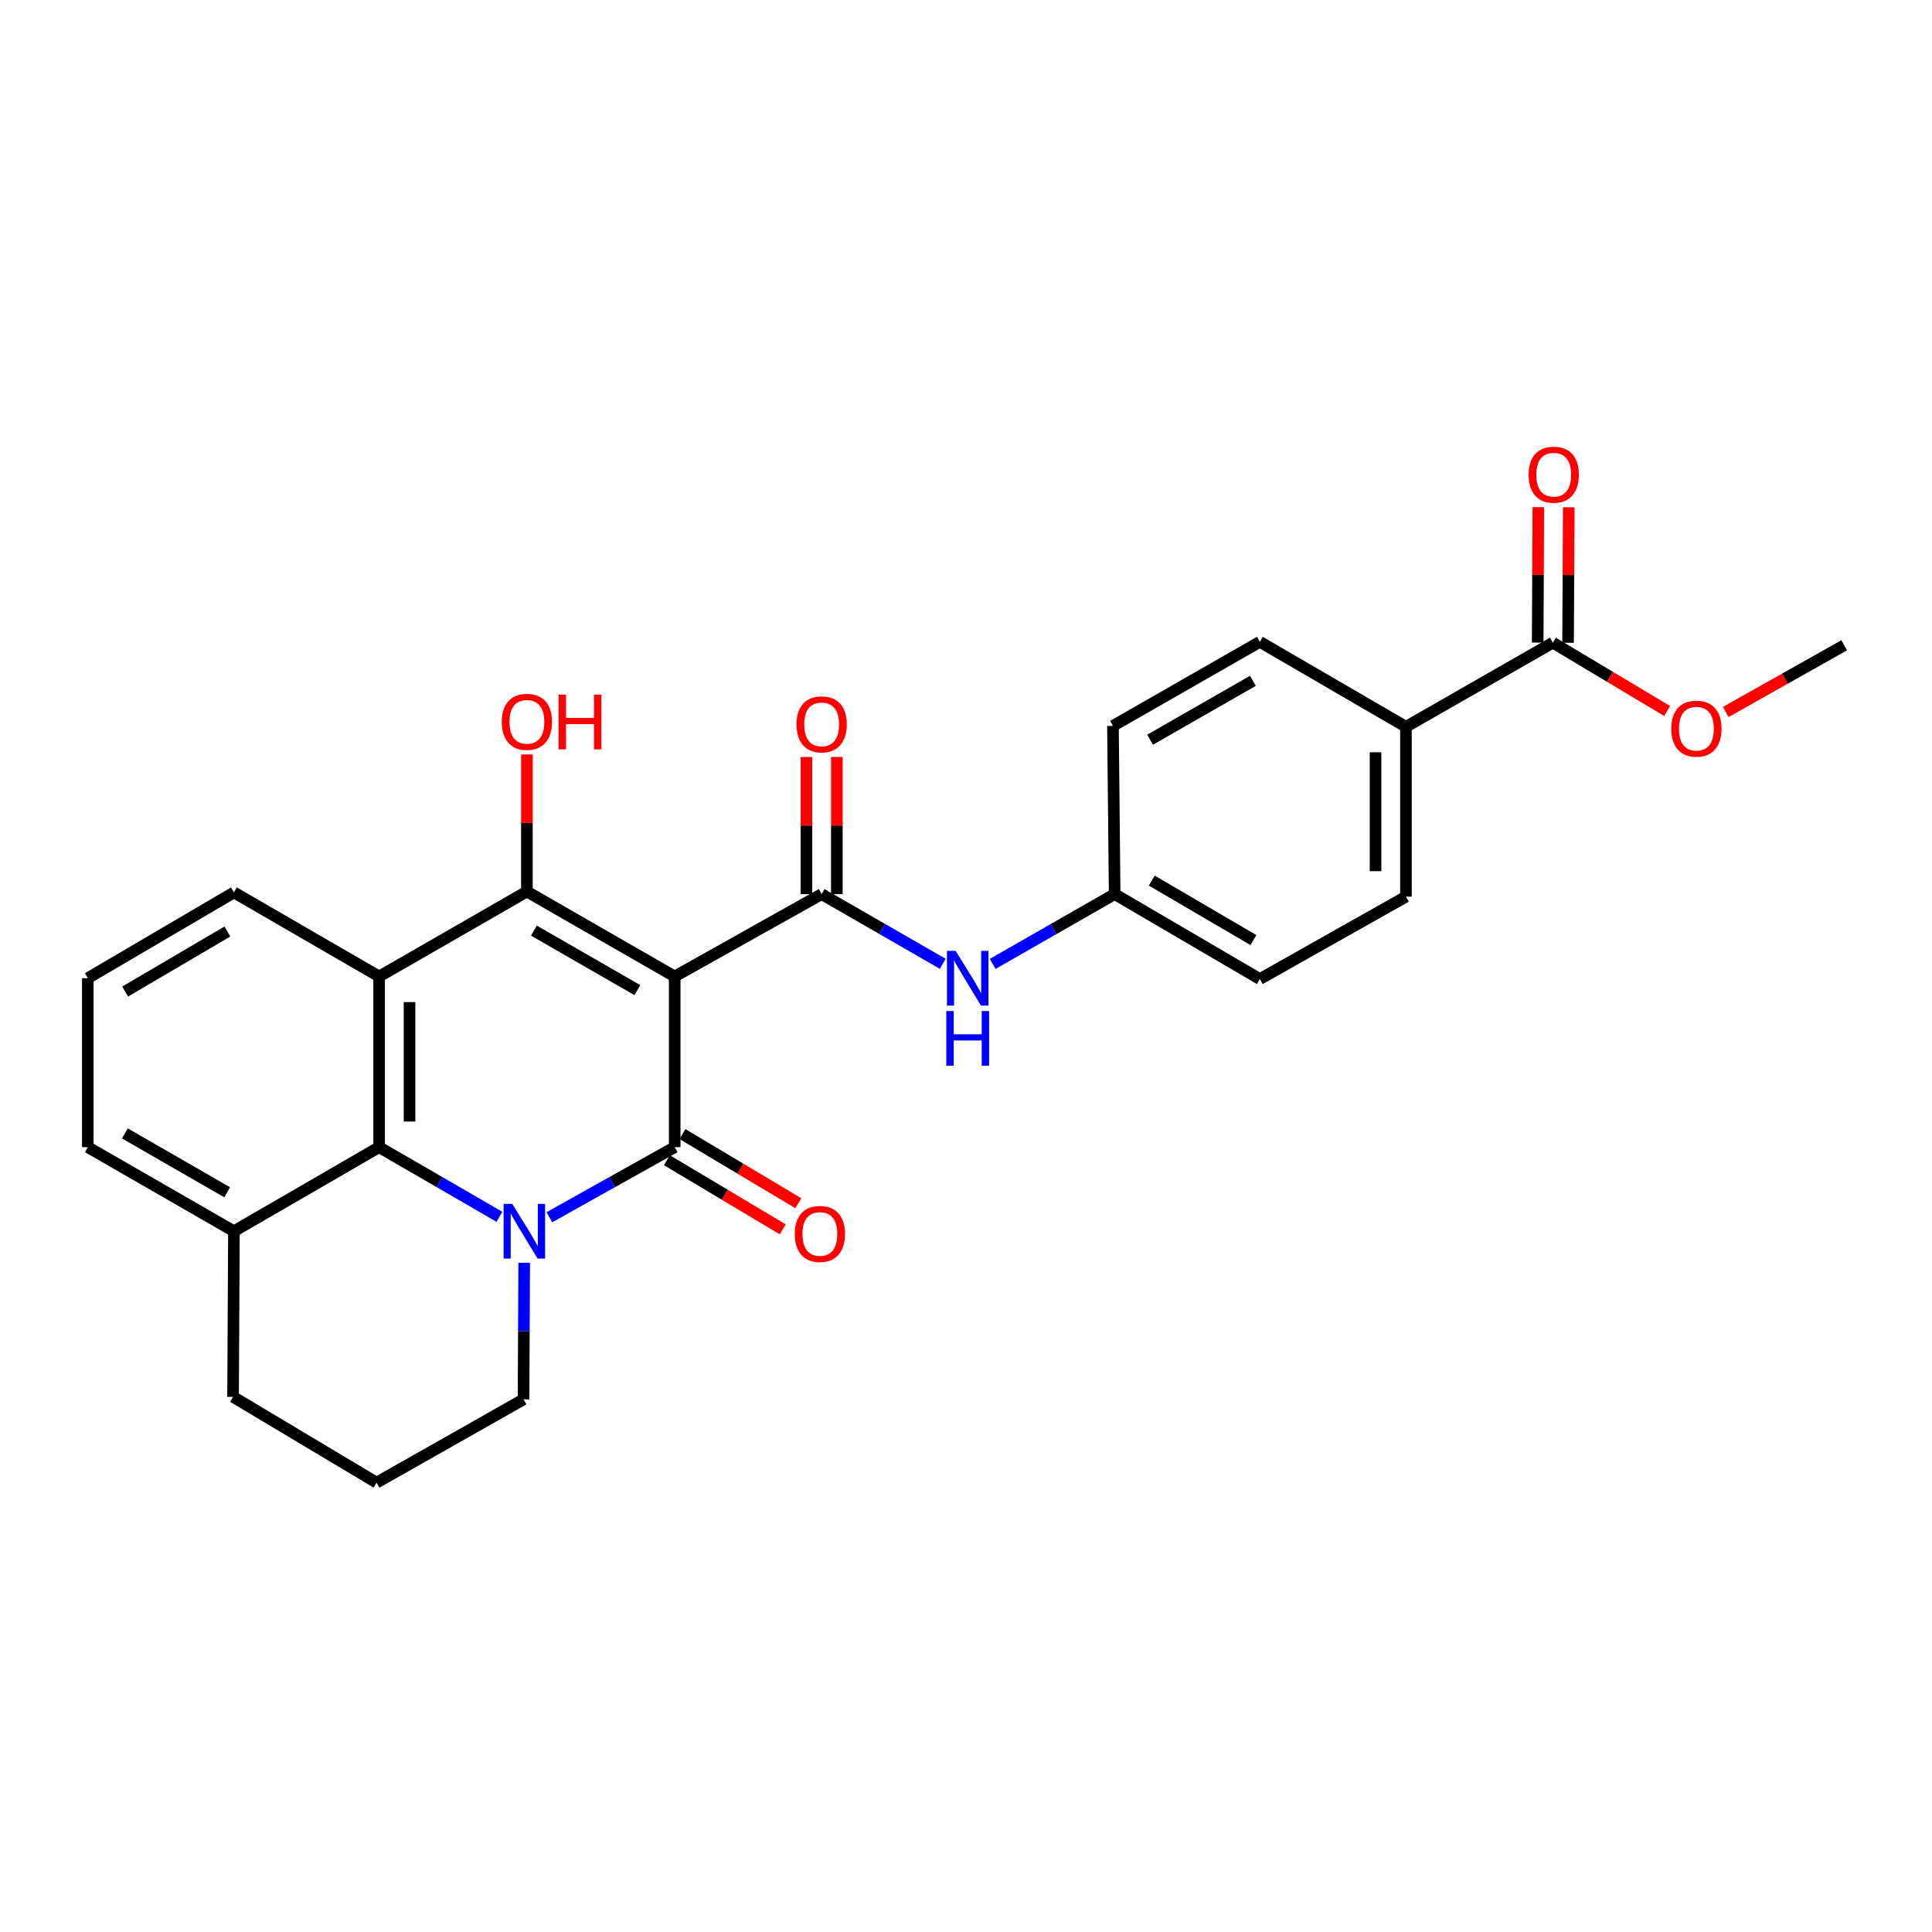 <?xml version='1.0' encoding='iso-8859-1'?>
<svg version='1.1' baseProfile='full'
              xmlns='http://www.w3.org/2000/svg'
                      xmlns:rdkit='http://www.rdkit.org/xml'
                      xmlns:xlink='http://www.w3.org/1999/xlink'
                  xml:space='preserve'
width='1000px' height='1000px' viewBox='0 0 1000 1000'>
<!-- END OF HEADER -->
<rect style='opacity:1.0;fill:#FFFFFF;stroke:none' width='1000' height='1000' x='0' y='0'> </rect>
<path class='bond-0' d='M 349.216,505.434 L 349.216,593.765' style='fill:none;fill-rule:evenodd;stroke:#000000;stroke-width:6px;stroke-linecap:butt;stroke-linejoin:miter;stroke-opacity:1' />
<path class='bond-2' d='M 349.216,505.434 L 272.723,461.456' style='fill:none;fill-rule:evenodd;stroke:#000000;stroke-width:6px;stroke-linecap:butt;stroke-linejoin:miter;stroke-opacity:1' />
<path class='bond-2' d='M 329.898,512.48 L 276.353,481.696' style='fill:none;fill-rule:evenodd;stroke:#000000;stroke-width:6px;stroke-linecap:butt;stroke-linejoin:miter;stroke-opacity:1' />
<path class='bond-4' d='M 349.216,505.434 L 425.281,462.785' style='fill:none;fill-rule:evenodd;stroke:#000000;stroke-width:6px;stroke-linecap:butt;stroke-linejoin:miter;stroke-opacity:1' />
<path class='bond-1' d='M 349.216,593.765 L 316.794,611.9' style='fill:none;fill-rule:evenodd;stroke:#000000;stroke-width:6px;stroke-linecap:butt;stroke-linejoin:miter;stroke-opacity:1' />
<path class='bond-1' d='M 316.794,611.9 L 284.372,630.035' style='fill:none;fill-rule:evenodd;stroke:#0000FF;stroke-width:6px;stroke-linecap:butt;stroke-linejoin:miter;stroke-opacity:1' />
<path class='bond-8' d='M 345.184,600.523 L 375.168,618.413' style='fill:none;fill-rule:evenodd;stroke:#000000;stroke-width:6px;stroke-linecap:butt;stroke-linejoin:miter;stroke-opacity:1' />
<path class='bond-8' d='M 375.168,618.413 L 405.152,636.304' style='fill:none;fill-rule:evenodd;stroke:#FF0000;stroke-width:6px;stroke-linecap:butt;stroke-linejoin:miter;stroke-opacity:1' />
<path class='bond-8' d='M 353.248,587.008 L 383.232,604.899' style='fill:none;fill-rule:evenodd;stroke:#000000;stroke-width:6px;stroke-linecap:butt;stroke-linejoin:miter;stroke-opacity:1' />
<path class='bond-8' d='M 383.232,604.899 L 413.216,622.789' style='fill:none;fill-rule:evenodd;stroke:#FF0000;stroke-width:6px;stroke-linecap:butt;stroke-linejoin:miter;stroke-opacity:1' />
<path class='bond-14' d='M 271.324,653.624 L 271.153,688.971' style='fill:none;fill-rule:evenodd;stroke:#0000FF;stroke-width:6px;stroke-linecap:butt;stroke-linejoin:miter;stroke-opacity:1' />
<path class='bond-14' d='M 271.153,688.971 L 270.983,724.317' style='fill:none;fill-rule:evenodd;stroke:#000000;stroke-width:6px;stroke-linecap:butt;stroke-linejoin:miter;stroke-opacity:1' />
<path class='bond-27' d='M 258.491,629.812 L 227.365,611.789' style='fill:none;fill-rule:evenodd;stroke:#0000FF;stroke-width:6px;stroke-linecap:butt;stroke-linejoin:miter;stroke-opacity:1' />
<path class='bond-27' d='M 227.365,611.789 L 196.238,593.765' style='fill:none;fill-rule:evenodd;stroke:#000000;stroke-width:6px;stroke-linecap:butt;stroke-linejoin:miter;stroke-opacity:1' />
<path class='bond-3' d='M 272.723,461.456 L 196.238,505.434' style='fill:none;fill-rule:evenodd;stroke:#000000;stroke-width:6px;stroke-linecap:butt;stroke-linejoin:miter;stroke-opacity:1' />
<path class='bond-12' d='M 272.723,461.456 L 272.723,425.979' style='fill:none;fill-rule:evenodd;stroke:#000000;stroke-width:6px;stroke-linecap:butt;stroke-linejoin:miter;stroke-opacity:1' />
<path class='bond-12' d='M 272.723,425.979 L 272.723,390.502' style='fill:none;fill-rule:evenodd;stroke:#FF0000;stroke-width:6px;stroke-linecap:butt;stroke-linejoin:miter;stroke-opacity:1' />
<path class='bond-5' d='M 196.238,505.434 L 196.238,593.765' style='fill:none;fill-rule:evenodd;stroke:#000000;stroke-width:6px;stroke-linecap:butt;stroke-linejoin:miter;stroke-opacity:1' />
<path class='bond-5' d='M 211.976,518.683 L 211.976,580.516' style='fill:none;fill-rule:evenodd;stroke:#000000;stroke-width:6px;stroke-linecap:butt;stroke-linejoin:miter;stroke-opacity:1' />
<path class='bond-18' d='M 196.238,505.434 L 121.082,461.919' style='fill:none;fill-rule:evenodd;stroke:#000000;stroke-width:6px;stroke-linecap:butt;stroke-linejoin:miter;stroke-opacity:1' />
<path class='bond-6' d='M 425.281,462.785 L 456.622,480.827' style='fill:none;fill-rule:evenodd;stroke:#000000;stroke-width:6px;stroke-linecap:butt;stroke-linejoin:miter;stroke-opacity:1' />
<path class='bond-6' d='M 456.622,480.827 L 487.962,498.87' style='fill:none;fill-rule:evenodd;stroke:#0000FF;stroke-width:6px;stroke-linecap:butt;stroke-linejoin:miter;stroke-opacity:1' />
<path class='bond-9' d='M 433.15,462.785 L 433.15,427.295' style='fill:none;fill-rule:evenodd;stroke:#000000;stroke-width:6px;stroke-linecap:butt;stroke-linejoin:miter;stroke-opacity:1' />
<path class='bond-9' d='M 433.15,427.295 L 433.15,391.805' style='fill:none;fill-rule:evenodd;stroke:#FF0000;stroke-width:6px;stroke-linecap:butt;stroke-linejoin:miter;stroke-opacity:1' />
<path class='bond-9' d='M 417.413,462.785 L 417.413,427.295' style='fill:none;fill-rule:evenodd;stroke:#000000;stroke-width:6px;stroke-linecap:butt;stroke-linejoin:miter;stroke-opacity:1' />
<path class='bond-9' d='M 417.413,427.295 L 417.413,391.805' style='fill:none;fill-rule:evenodd;stroke:#FF0000;stroke-width:6px;stroke-linecap:butt;stroke-linejoin:miter;stroke-opacity:1' />
<path class='bond-11' d='M 196.238,593.765 L 121.082,637.289' style='fill:none;fill-rule:evenodd;stroke:#000000;stroke-width:6px;stroke-linecap:butt;stroke-linejoin:miter;stroke-opacity:1' />
<path class='bond-15' d='M 513.814,498.909 L 545.381,480.847' style='fill:none;fill-rule:evenodd;stroke:#0000FF;stroke-width:6px;stroke-linecap:butt;stroke-linejoin:miter;stroke-opacity:1' />
<path class='bond-15' d='M 545.381,480.847 L 576.948,462.785' style='fill:none;fill-rule:evenodd;stroke:#000000;stroke-width:6px;stroke-linecap:butt;stroke-linejoin:miter;stroke-opacity:1' />
<path class='bond-7' d='M 803.762,332.644 L 727.714,376.193' style='fill:none;fill-rule:evenodd;stroke:#000000;stroke-width:6px;stroke-linecap:butt;stroke-linejoin:miter;stroke-opacity:1' />
<path class='bond-13' d='M 811.631,332.684 L 811.81,297.637' style='fill:none;fill-rule:evenodd;stroke:#000000;stroke-width:6px;stroke-linecap:butt;stroke-linejoin:miter;stroke-opacity:1' />
<path class='bond-13' d='M 811.81,297.637 L 811.99,262.591' style='fill:none;fill-rule:evenodd;stroke:#FF0000;stroke-width:6px;stroke-linecap:butt;stroke-linejoin:miter;stroke-opacity:1' />
<path class='bond-13' d='M 795.893,332.603 L 796.073,297.557' style='fill:none;fill-rule:evenodd;stroke:#000000;stroke-width:6px;stroke-linecap:butt;stroke-linejoin:miter;stroke-opacity:1' />
<path class='bond-13' d='M 796.073,297.557 L 796.252,262.51' style='fill:none;fill-rule:evenodd;stroke:#FF0000;stroke-width:6px;stroke-linecap:butt;stroke-linejoin:miter;stroke-opacity:1' />
<path class='bond-19' d='M 803.762,332.644 L 833.325,350.325' style='fill:none;fill-rule:evenodd;stroke:#000000;stroke-width:6px;stroke-linecap:butt;stroke-linejoin:miter;stroke-opacity:1' />
<path class='bond-19' d='M 833.325,350.325 L 862.888,368.007' style='fill:none;fill-rule:evenodd;stroke:#FF0000;stroke-width:6px;stroke-linecap:butt;stroke-linejoin:miter;stroke-opacity:1' />
<path class='bond-10' d='M 727.714,376.193 L 727.714,464.105' style='fill:none;fill-rule:evenodd;stroke:#000000;stroke-width:6px;stroke-linecap:butt;stroke-linejoin:miter;stroke-opacity:1' />
<path class='bond-10' d='M 711.977,389.38 L 711.977,450.918' style='fill:none;fill-rule:evenodd;stroke:#000000;stroke-width:6px;stroke-linecap:butt;stroke-linejoin:miter;stroke-opacity:1' />
<path class='bond-28' d='M 727.714,376.193 L 652.086,332.206' style='fill:none;fill-rule:evenodd;stroke:#000000;stroke-width:6px;stroke-linecap:butt;stroke-linejoin:miter;stroke-opacity:1' />
<path class='bond-24' d='M 121.082,637.289 L 120.637,723.015' style='fill:none;fill-rule:evenodd;stroke:#000000;stroke-width:6px;stroke-linecap:butt;stroke-linejoin:miter;stroke-opacity:1' />
<path class='bond-29' d='M 121.082,637.289 L 45.455,593.765' style='fill:none;fill-rule:evenodd;stroke:#000000;stroke-width:6px;stroke-linecap:butt;stroke-linejoin:miter;stroke-opacity:1' />
<path class='bond-29' d='M 117.588,617.12 L 64.648,586.654' style='fill:none;fill-rule:evenodd;stroke:#000000;stroke-width:6px;stroke-linecap:butt;stroke-linejoin:miter;stroke-opacity:1' />
<path class='bond-22' d='M 270.983,724.317 L 194.918,767.403' style='fill:none;fill-rule:evenodd;stroke:#000000;stroke-width:6px;stroke-linecap:butt;stroke-linejoin:miter;stroke-opacity:1' />
<path class='bond-20' d='M 576.948,462.785 L 576.065,375.73' style='fill:none;fill-rule:evenodd;stroke:#000000;stroke-width:6px;stroke-linecap:butt;stroke-linejoin:miter;stroke-opacity:1' />
<path class='bond-21' d='M 576.948,462.785 L 652.086,506.754' style='fill:none;fill-rule:evenodd;stroke:#000000;stroke-width:6px;stroke-linecap:butt;stroke-linejoin:miter;stroke-opacity:1' />
<path class='bond-21' d='M 596.167,455.797 L 648.764,486.576' style='fill:none;fill-rule:evenodd;stroke:#000000;stroke-width:6px;stroke-linecap:butt;stroke-linejoin:miter;stroke-opacity:1' />
<path class='bond-16' d='M 727.714,464.105 L 652.086,506.754' style='fill:none;fill-rule:evenodd;stroke:#000000;stroke-width:6px;stroke-linecap:butt;stroke-linejoin:miter;stroke-opacity:1' />
<path class='bond-17' d='M 652.086,332.206 L 576.065,375.73' style='fill:none;fill-rule:evenodd;stroke:#000000;stroke-width:6px;stroke-linecap:butt;stroke-linejoin:miter;stroke-opacity:1' />
<path class='bond-17' d='M 648.502,352.393 L 595.287,382.859' style='fill:none;fill-rule:evenodd;stroke:#000000;stroke-width:6px;stroke-linecap:butt;stroke-linejoin:miter;stroke-opacity:1' />
<path class='bond-23' d='M 121.082,461.919 L 45.455,506.308' style='fill:none;fill-rule:evenodd;stroke:#000000;stroke-width:6px;stroke-linecap:butt;stroke-linejoin:miter;stroke-opacity:1' />
<path class='bond-23' d='M 117.704,482.15 L 64.765,513.222' style='fill:none;fill-rule:evenodd;stroke:#000000;stroke-width:6px;stroke-linecap:butt;stroke-linejoin:miter;stroke-opacity:1' />
<path class='bond-26' d='M 893.247,368.519 L 923.896,351.259' style='fill:none;fill-rule:evenodd;stroke:#FF0000;stroke-width:6px;stroke-linecap:butt;stroke-linejoin:miter;stroke-opacity:1' />
<path class='bond-26' d='M 923.896,351.259 L 954.545,333.999' style='fill:none;fill-rule:evenodd;stroke:#000000;stroke-width:6px;stroke-linecap:butt;stroke-linejoin:miter;stroke-opacity:1' />
<path class='bond-30' d='M 194.918,767.403 L 120.637,723.015' style='fill:none;fill-rule:evenodd;stroke:#000000;stroke-width:6px;stroke-linecap:butt;stroke-linejoin:miter;stroke-opacity:1' />
<path class='bond-25' d='M 45.455,506.308 L 45.455,593.765' style='fill:none;fill-rule:evenodd;stroke:#000000;stroke-width:6px;stroke-linecap:butt;stroke-linejoin:miter;stroke-opacity:1' />
<path  class='atom-2' d='M 265.143 623.129
L 274.423 638.129
Q 275.343 639.609, 276.823 642.289
Q 278.303 644.969, 278.383 645.129
L 278.383 623.129
L 282.143 623.129
L 282.143 651.449
L 278.263 651.449
L 268.303 635.049
Q 267.143 633.129, 265.903 630.929
Q 264.703 628.729, 264.343 628.049
L 264.343 651.449
L 260.663 651.449
L 260.663 623.129
L 265.143 623.129
' fill='#0000FF'/>
<path  class='atom-7' d='M 494.623 492.148
L 503.903 507.148
Q 504.823 508.628, 506.303 511.308
Q 507.783 513.988, 507.863 514.148
L 507.863 492.148
L 511.623 492.148
L 511.623 520.468
L 507.743 520.468
L 497.783 504.068
Q 496.623 502.148, 495.383 499.948
Q 494.183 497.748, 493.823 497.068
L 493.823 520.468
L 490.143 520.468
L 490.143 492.148
L 494.623 492.148
' fill='#0000FF'/>
<path  class='atom-7' d='M 489.803 523.3
L 493.643 523.3
L 493.643 535.34
L 508.123 535.34
L 508.123 523.3
L 511.963 523.3
L 511.963 551.62
L 508.123 551.62
L 508.123 538.54
L 493.643 538.54
L 493.643 551.62
L 489.803 551.62
L 489.803 523.3
' fill='#0000FF'/>
<path  class='atom-9' d='M 411.372 638.689
Q 411.372 631.889, 414.732 628.089
Q 418.092 624.289, 424.372 624.289
Q 430.652 624.289, 434.012 628.089
Q 437.372 631.889, 437.372 638.689
Q 437.372 645.569, 433.972 649.489
Q 430.572 653.369, 424.372 653.369
Q 418.132 653.369, 414.732 649.489
Q 411.372 645.609, 411.372 638.689
M 424.372 650.169
Q 428.692 650.169, 431.012 647.289
Q 433.372 644.369, 433.372 638.689
Q 433.372 633.129, 431.012 630.329
Q 428.692 627.489, 424.372 627.489
Q 420.052 627.489, 417.692 630.289
Q 415.372 633.089, 415.372 638.689
Q 415.372 644.409, 417.692 647.289
Q 420.052 650.169, 424.372 650.169
' fill='#FF0000'/>
<path  class='atom-10' d='M 412.281 374.927
Q 412.281 368.127, 415.641 364.327
Q 419.001 360.527, 425.281 360.527
Q 431.561 360.527, 434.921 364.327
Q 438.281 368.127, 438.281 374.927
Q 438.281 381.807, 434.881 385.727
Q 431.481 389.607, 425.281 389.607
Q 419.041 389.607, 415.641 385.727
Q 412.281 381.847, 412.281 374.927
M 425.281 386.407
Q 429.601 386.407, 431.921 383.527
Q 434.281 380.607, 434.281 374.927
Q 434.281 369.367, 431.921 366.567
Q 429.601 363.727, 425.281 363.727
Q 420.961 363.727, 418.601 366.527
Q 416.281 369.327, 416.281 374.927
Q 416.281 380.647, 418.601 383.527
Q 420.961 386.407, 425.281 386.407
' fill='#FF0000'/>
<path  class='atom-13' d='M 259.723 373.624
Q 259.723 366.824, 263.083 363.024
Q 266.443 359.224, 272.723 359.224
Q 279.003 359.224, 282.363 363.024
Q 285.723 366.824, 285.723 373.624
Q 285.723 380.504, 282.323 384.424
Q 278.923 388.304, 272.723 388.304
Q 266.483 388.304, 263.083 384.424
Q 259.723 380.544, 259.723 373.624
M 272.723 385.104
Q 277.043 385.104, 279.363 382.224
Q 281.723 379.304, 281.723 373.624
Q 281.723 368.064, 279.363 365.264
Q 277.043 362.424, 272.723 362.424
Q 268.403 362.424, 266.043 365.224
Q 263.723 368.024, 263.723 373.624
Q 263.723 379.344, 266.043 382.224
Q 268.403 385.104, 272.723 385.104
' fill='#FF0000'/>
<path  class='atom-13' d='M 289.123 359.544
L 292.963 359.544
L 292.963 371.584
L 307.443 371.584
L 307.443 359.544
L 311.283 359.544
L 311.283 387.864
L 307.443 387.864
L 307.443 374.784
L 292.963 374.784
L 292.963 387.864
L 289.123 387.864
L 289.123 359.544
' fill='#FF0000'/>
<path  class='atom-14' d='M 791.208 245.695
Q 791.208 238.895, 794.568 235.095
Q 797.928 231.295, 804.208 231.295
Q 810.488 231.295, 813.848 235.095
Q 817.208 238.895, 817.208 245.695
Q 817.208 252.575, 813.808 256.495
Q 810.408 260.375, 804.208 260.375
Q 797.968 260.375, 794.568 256.495
Q 791.208 252.615, 791.208 245.695
M 804.208 257.175
Q 808.528 257.175, 810.848 254.295
Q 813.208 251.375, 813.208 245.695
Q 813.208 240.135, 810.848 237.335
Q 808.528 234.495, 804.208 234.495
Q 799.888 234.495, 797.528 237.295
Q 795.208 240.095, 795.208 245.695
Q 795.208 251.415, 797.528 254.295
Q 799.888 257.175, 804.208 257.175
' fill='#FF0000'/>
<path  class='atom-20' d='M 865.052 377.156
Q 865.052 370.356, 868.412 366.556
Q 871.772 362.756, 878.052 362.756
Q 884.332 362.756, 887.692 366.556
Q 891.052 370.356, 891.052 377.156
Q 891.052 384.036, 887.652 387.956
Q 884.252 391.836, 878.052 391.836
Q 871.812 391.836, 868.412 387.956
Q 865.052 384.076, 865.052 377.156
M 878.052 388.636
Q 882.372 388.636, 884.692 385.756
Q 887.052 382.836, 887.052 377.156
Q 887.052 371.596, 884.692 368.796
Q 882.372 365.956, 878.052 365.956
Q 873.732 365.956, 871.372 368.756
Q 869.052 371.556, 869.052 377.156
Q 869.052 382.876, 871.372 385.756
Q 873.732 388.636, 878.052 388.636
' fill='#FF0000'/>
</svg>
